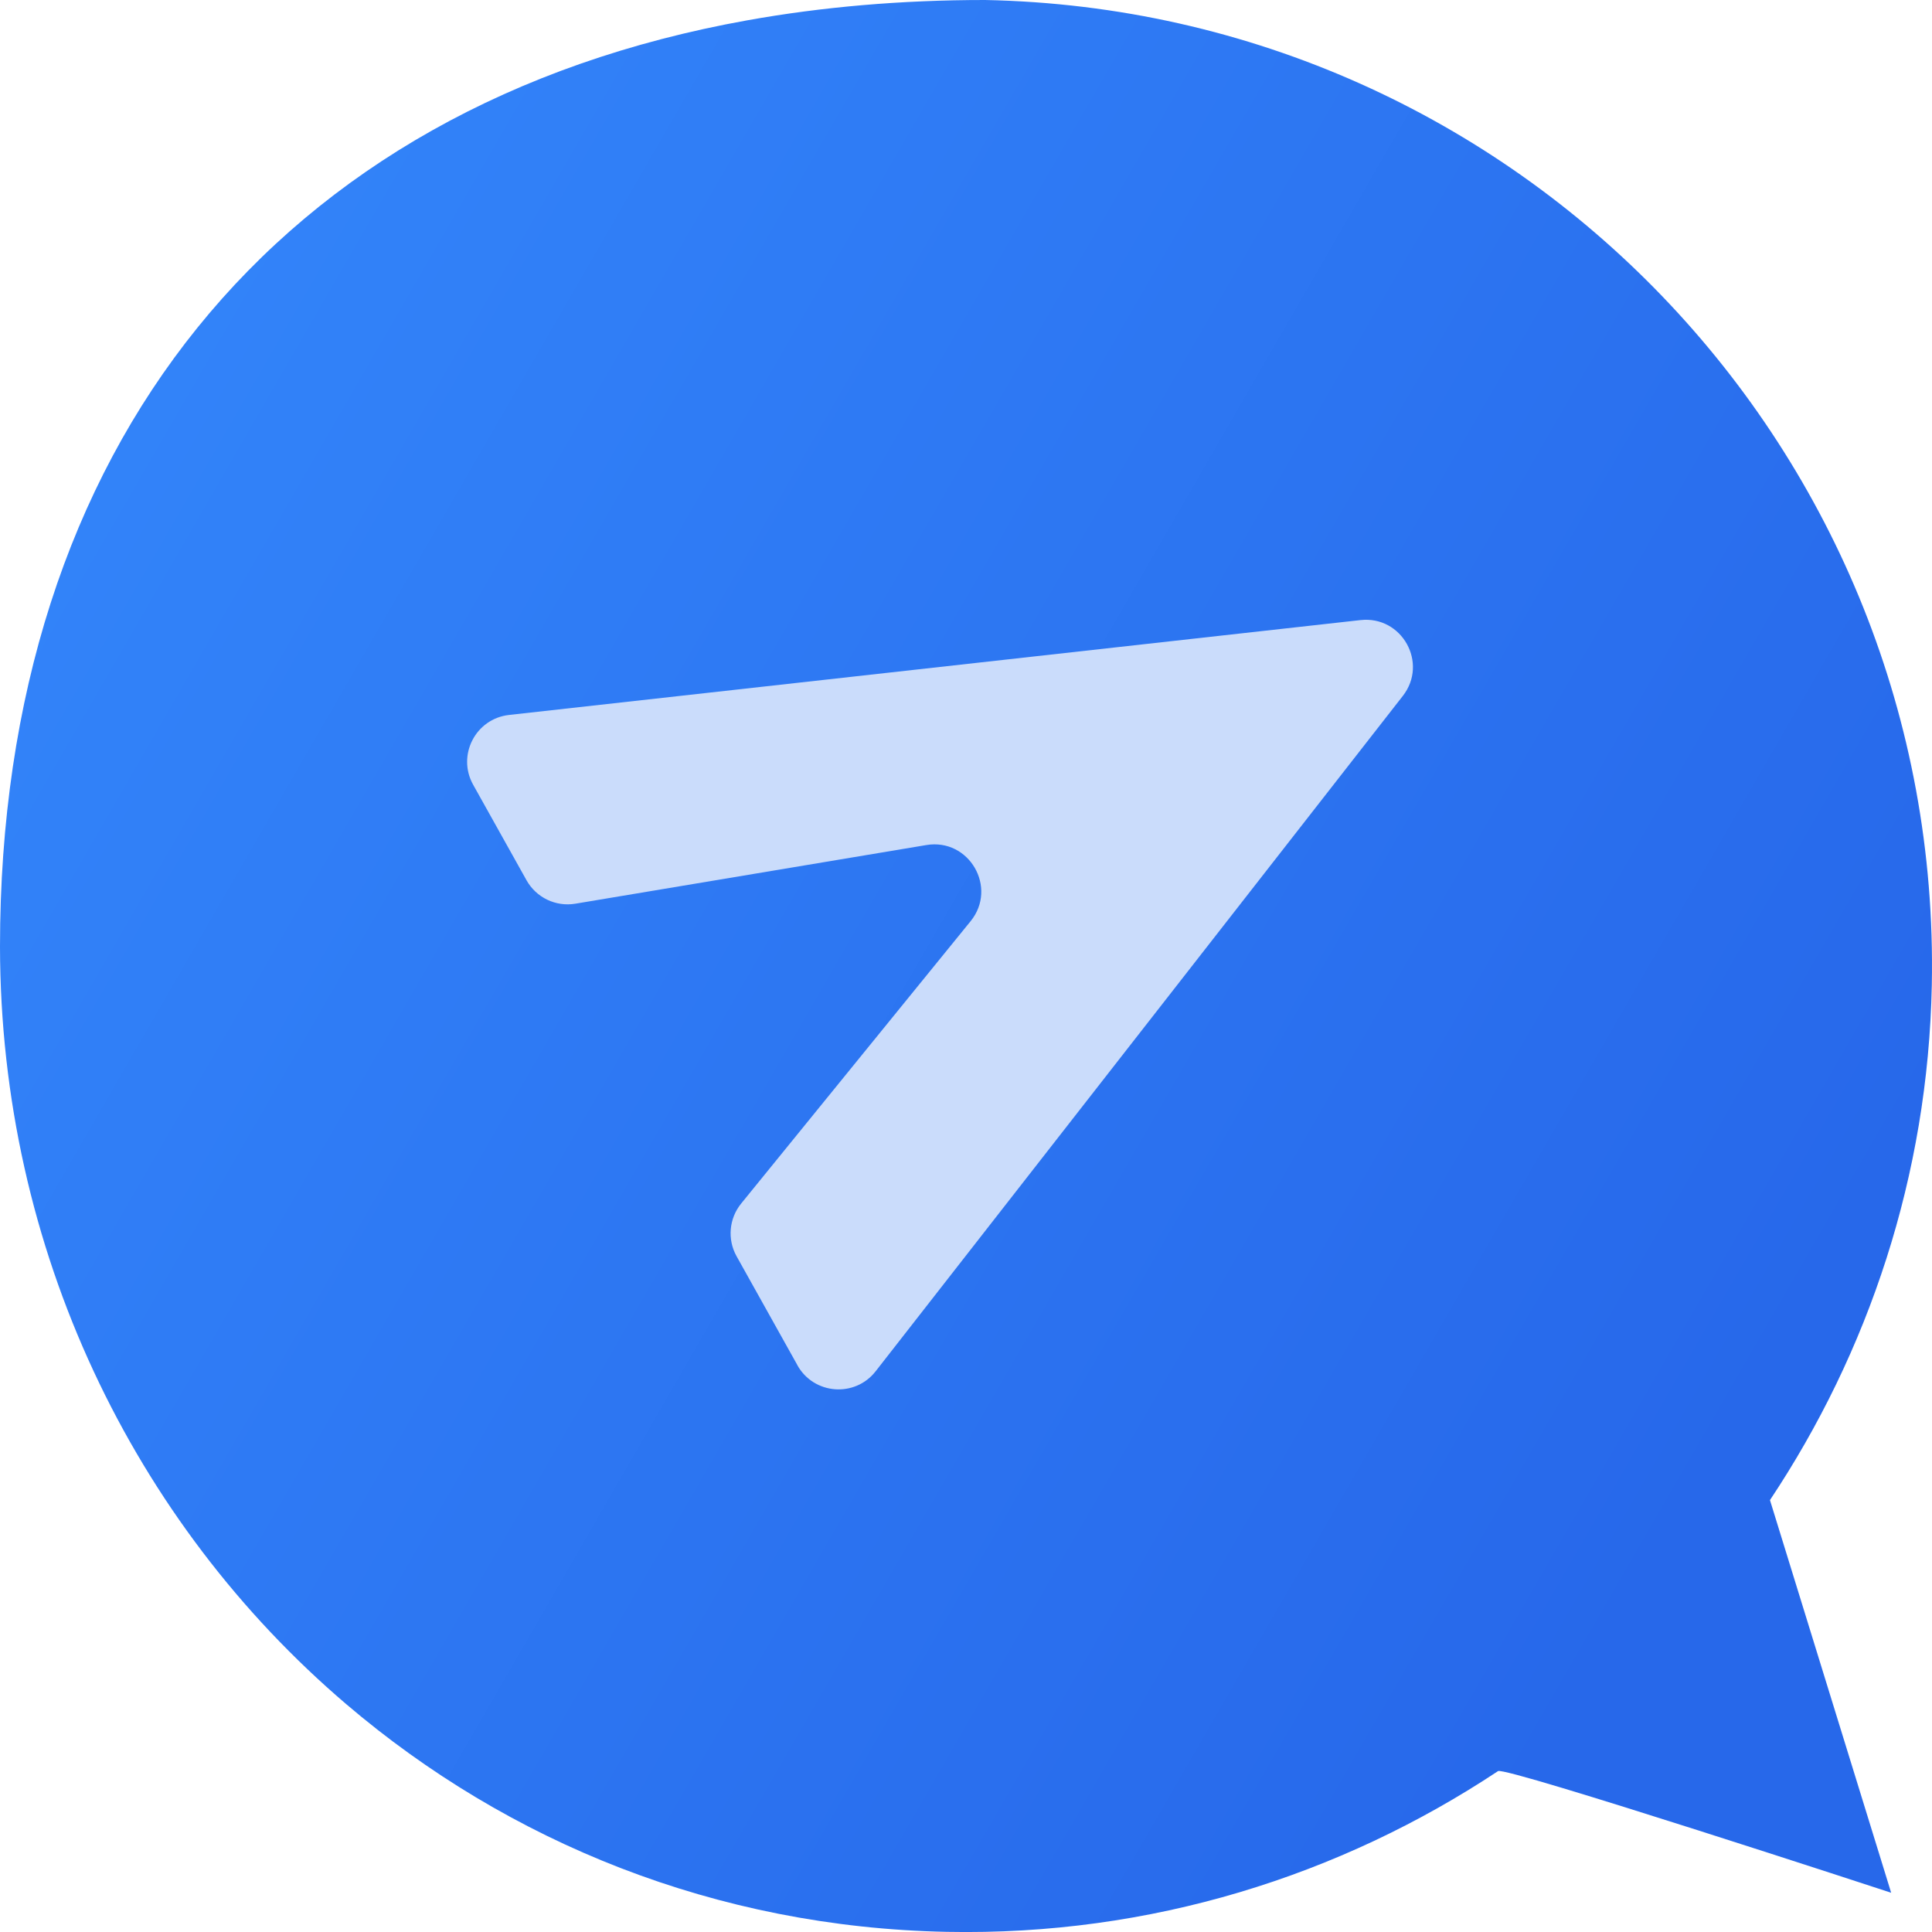<?xml version="1.0" encoding="UTF-8"?><svg id="Layer_1" xmlns="http://www.w3.org/2000/svg" xmlns:xlink="http://www.w3.org/1999/xlink" viewBox="0 0 512 512"><defs><style>.cls-1{fill:url(#linear-gradient);}.cls-2{fill:#cadcfb;}</style><linearGradient id="linear-gradient" x1="27.84" y1="124.08" x2="478.07" y2="384.02" gradientUnits="userSpaceOnUse"><stop offset="0" stop-color="#3283f9"/><stop offset=".97" stop-color="#2768ea"/></linearGradient></defs><path class="cls-1" d="m261.03,0c-22.24,0-43.27,1.84-63.03,5.39C73.52,27.74,0,118.4,0,250.92c.12,80.28,35.41,152.64,91.77,200.71,42.91,36.6,98.03,59.12,159.14,60.33,53.99,1.07,104.25-14.86,146.09-42.6,1.95-1.29,104.18,32.24,104.18,32.24l-32.12-104.06c26.09-39.2,41.89-85.92,42.89-136.49C514.74,119.66,402.4,2.79,261.03,0Z"/><path class="cls-2" d="m211.32,361.78l-16.12-28.86c-2.49-4.46-2.01-9.99,1.21-13.96l60.81-74.83c7.25-8.92-.4-22.08-11.74-20.18l-93,15.54c-5.2.87-10.38-1.62-12.95-6.22l-14.14-25.31c-4.35-7.79.64-17.5,9.51-18.49l225.65-25.14c10.98-1.22,18.02,11.37,11.22,20.09l-139.71,178.98c-5.49,7.04-16.38,6.2-20.74-1.59Z"/></svg>